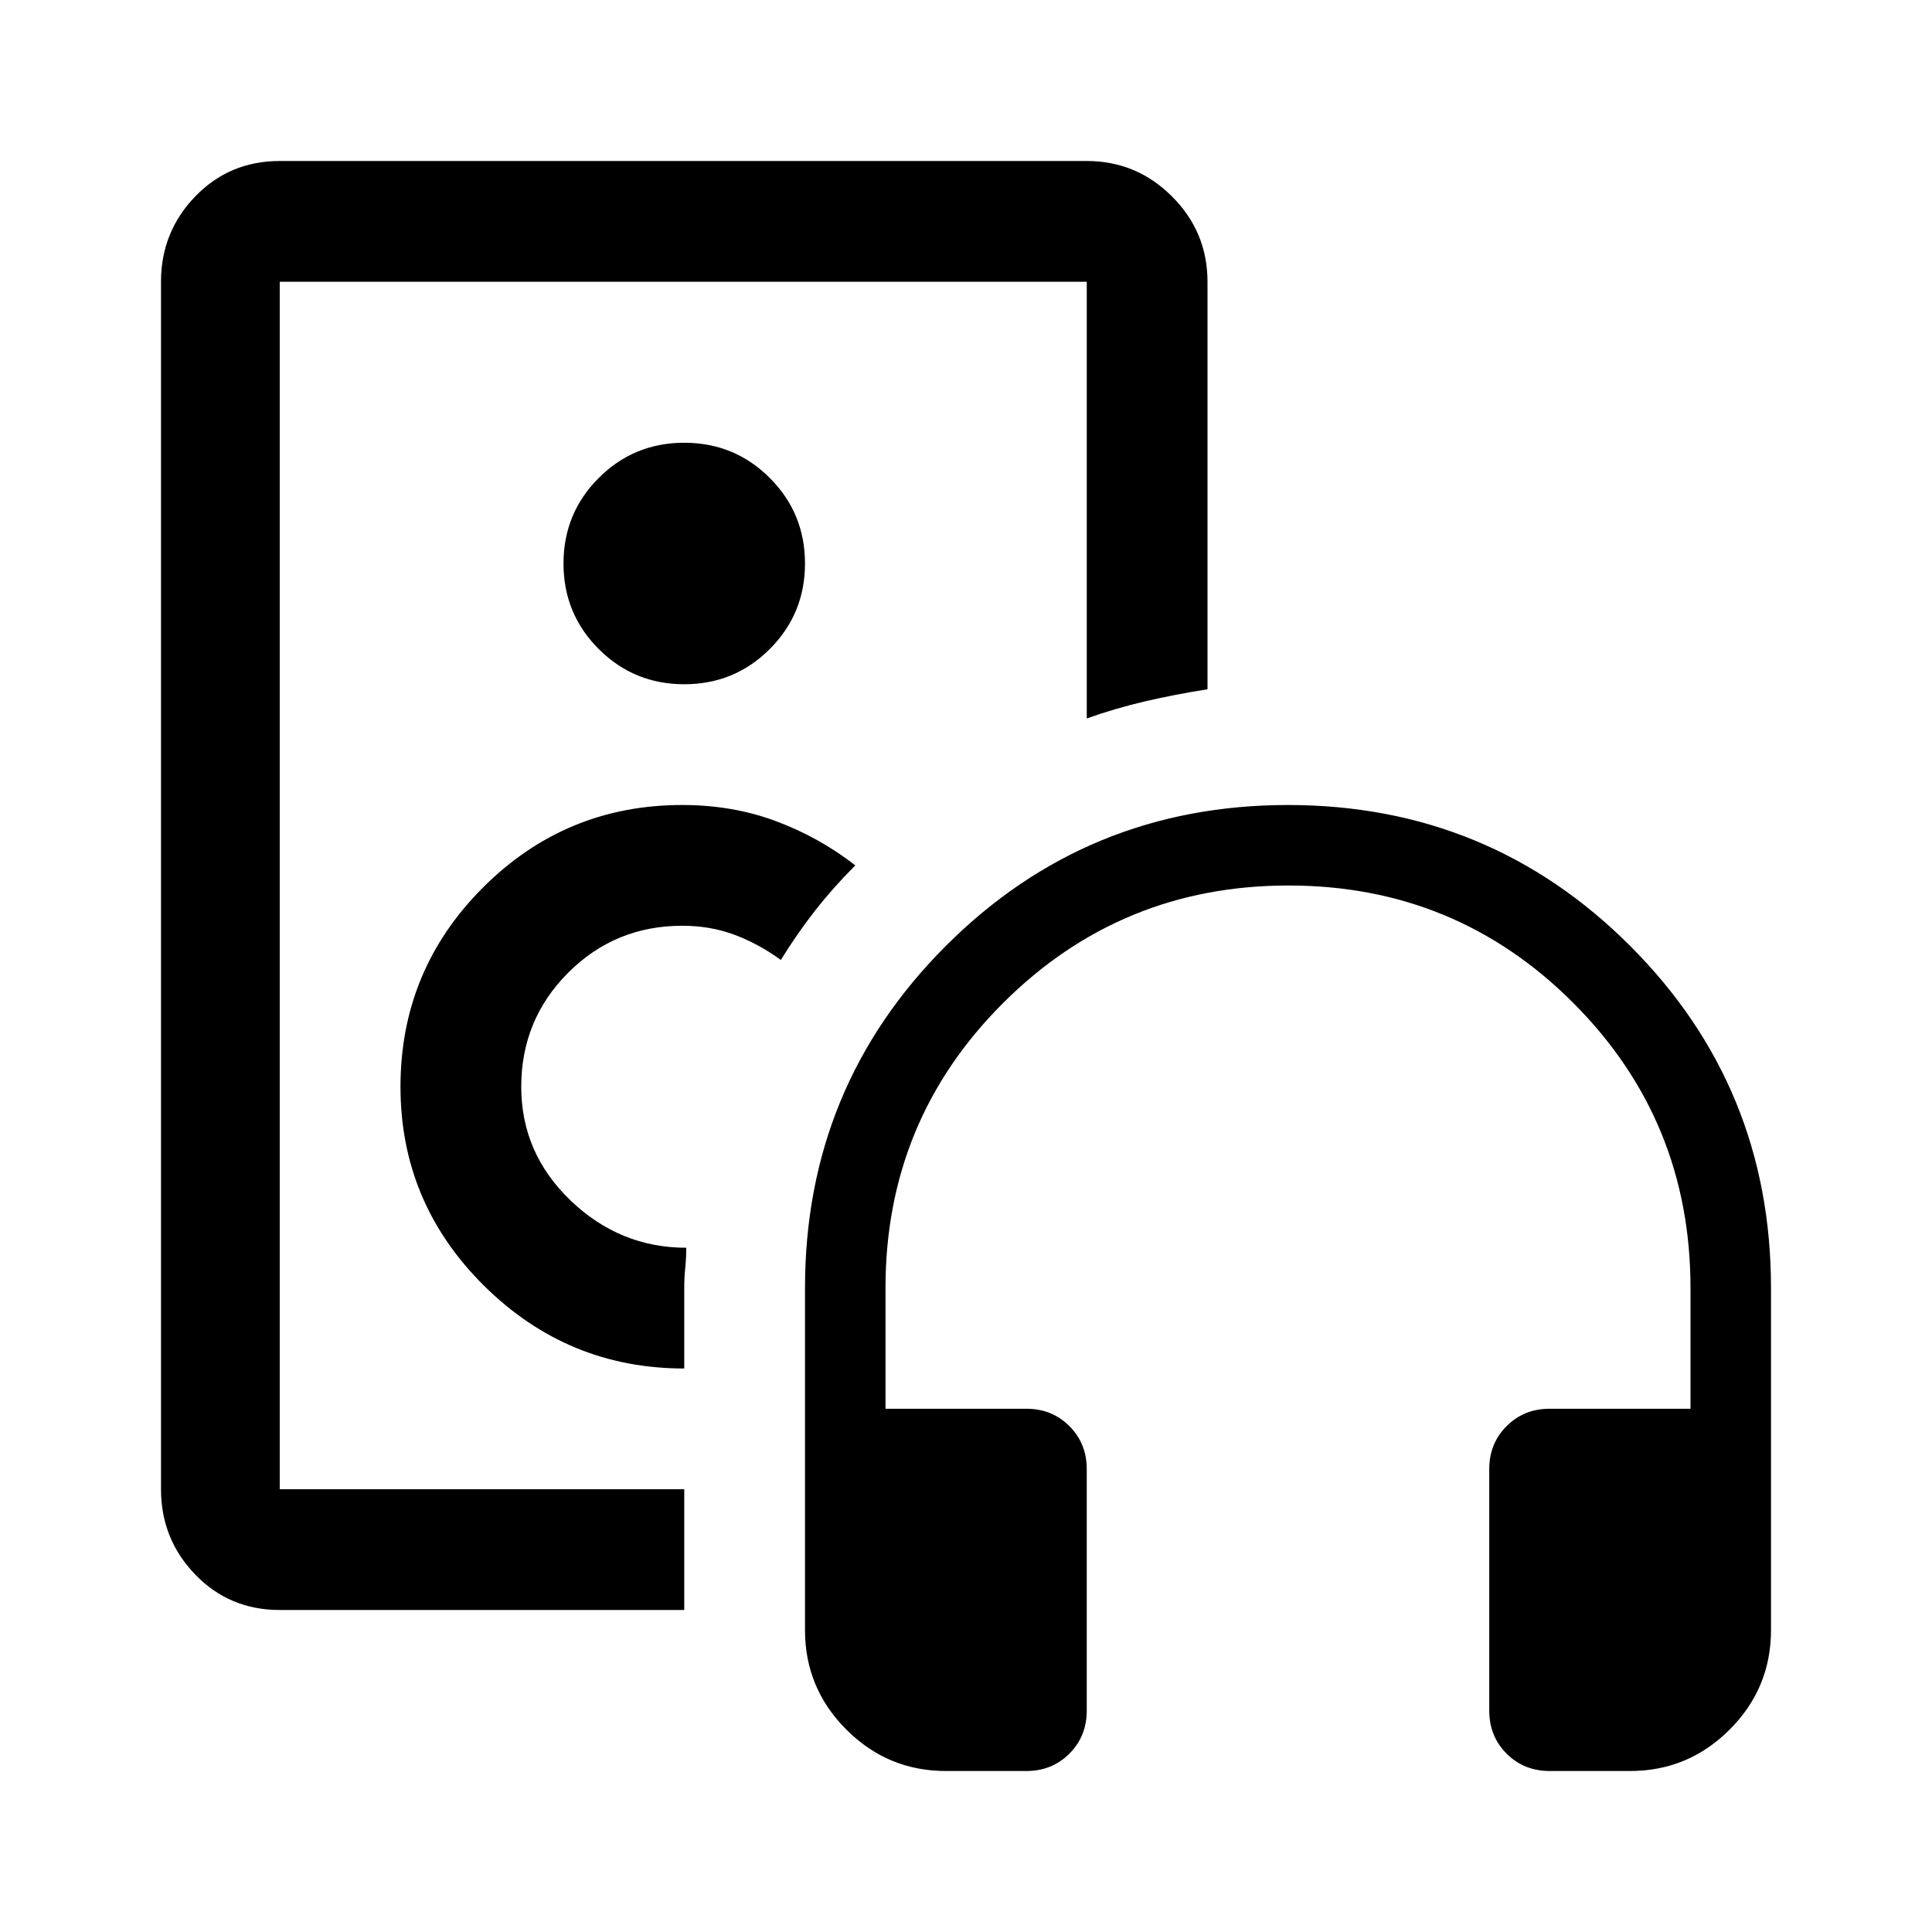 <svg xmlns="http://www.w3.org/2000/svg" width="48" height="48" viewBox="0 -960 960 960"><path d="M340-520ZM139-160q-25 0-42-17.625T80-220v-600q0-24.75 17-42.375T139-880h401q24.75 0 42.375 17.625T600-820v202.5q-16 2.5-30.915 5.974Q554.169-608.053 540-603v-217H139v600h201v60H139Zm201-120v-40q0-5.156.5-10.078T341-340q-33 0-57.5-23.5T259-420q0-33.333 23.333-56.667Q305.667-500 339-500q14 0 26 4.5t23 12.5q8-13 17-24.5t20-22.5q-18-14-39.5-22t-46.5-8q-58 0-99 41t-41 99q0 57.71 41.5 98.855T340-280Zm0-340q25 0 42.5-17.5T400-680q0-25-17.5-42.5T340-740q-25 0-42.5 17.5T280-680q0 25 17.5 42.5T340-620ZM510-80h-40q-28.875 0-49.438-20.562Q400-121.125 400-150v-170q0-100 70-170t170-70q100 0 170 70t70 170v170q0 28.875-20.562 49.438Q838.875-80 810-80h-40q-12.75 0-21.375-8.625T740-110v-120q0-12.75 8.625-21.375T770-260h70v-60q0-83.333-58.265-141.667Q723.471-520 640.235-520 557-520 498.5-461.667 440-403.333 440-320v60h70q12.75 0 21.375 8.625T540-230v120q0 12.75-8.625 21.375T510-80Z"/></svg>